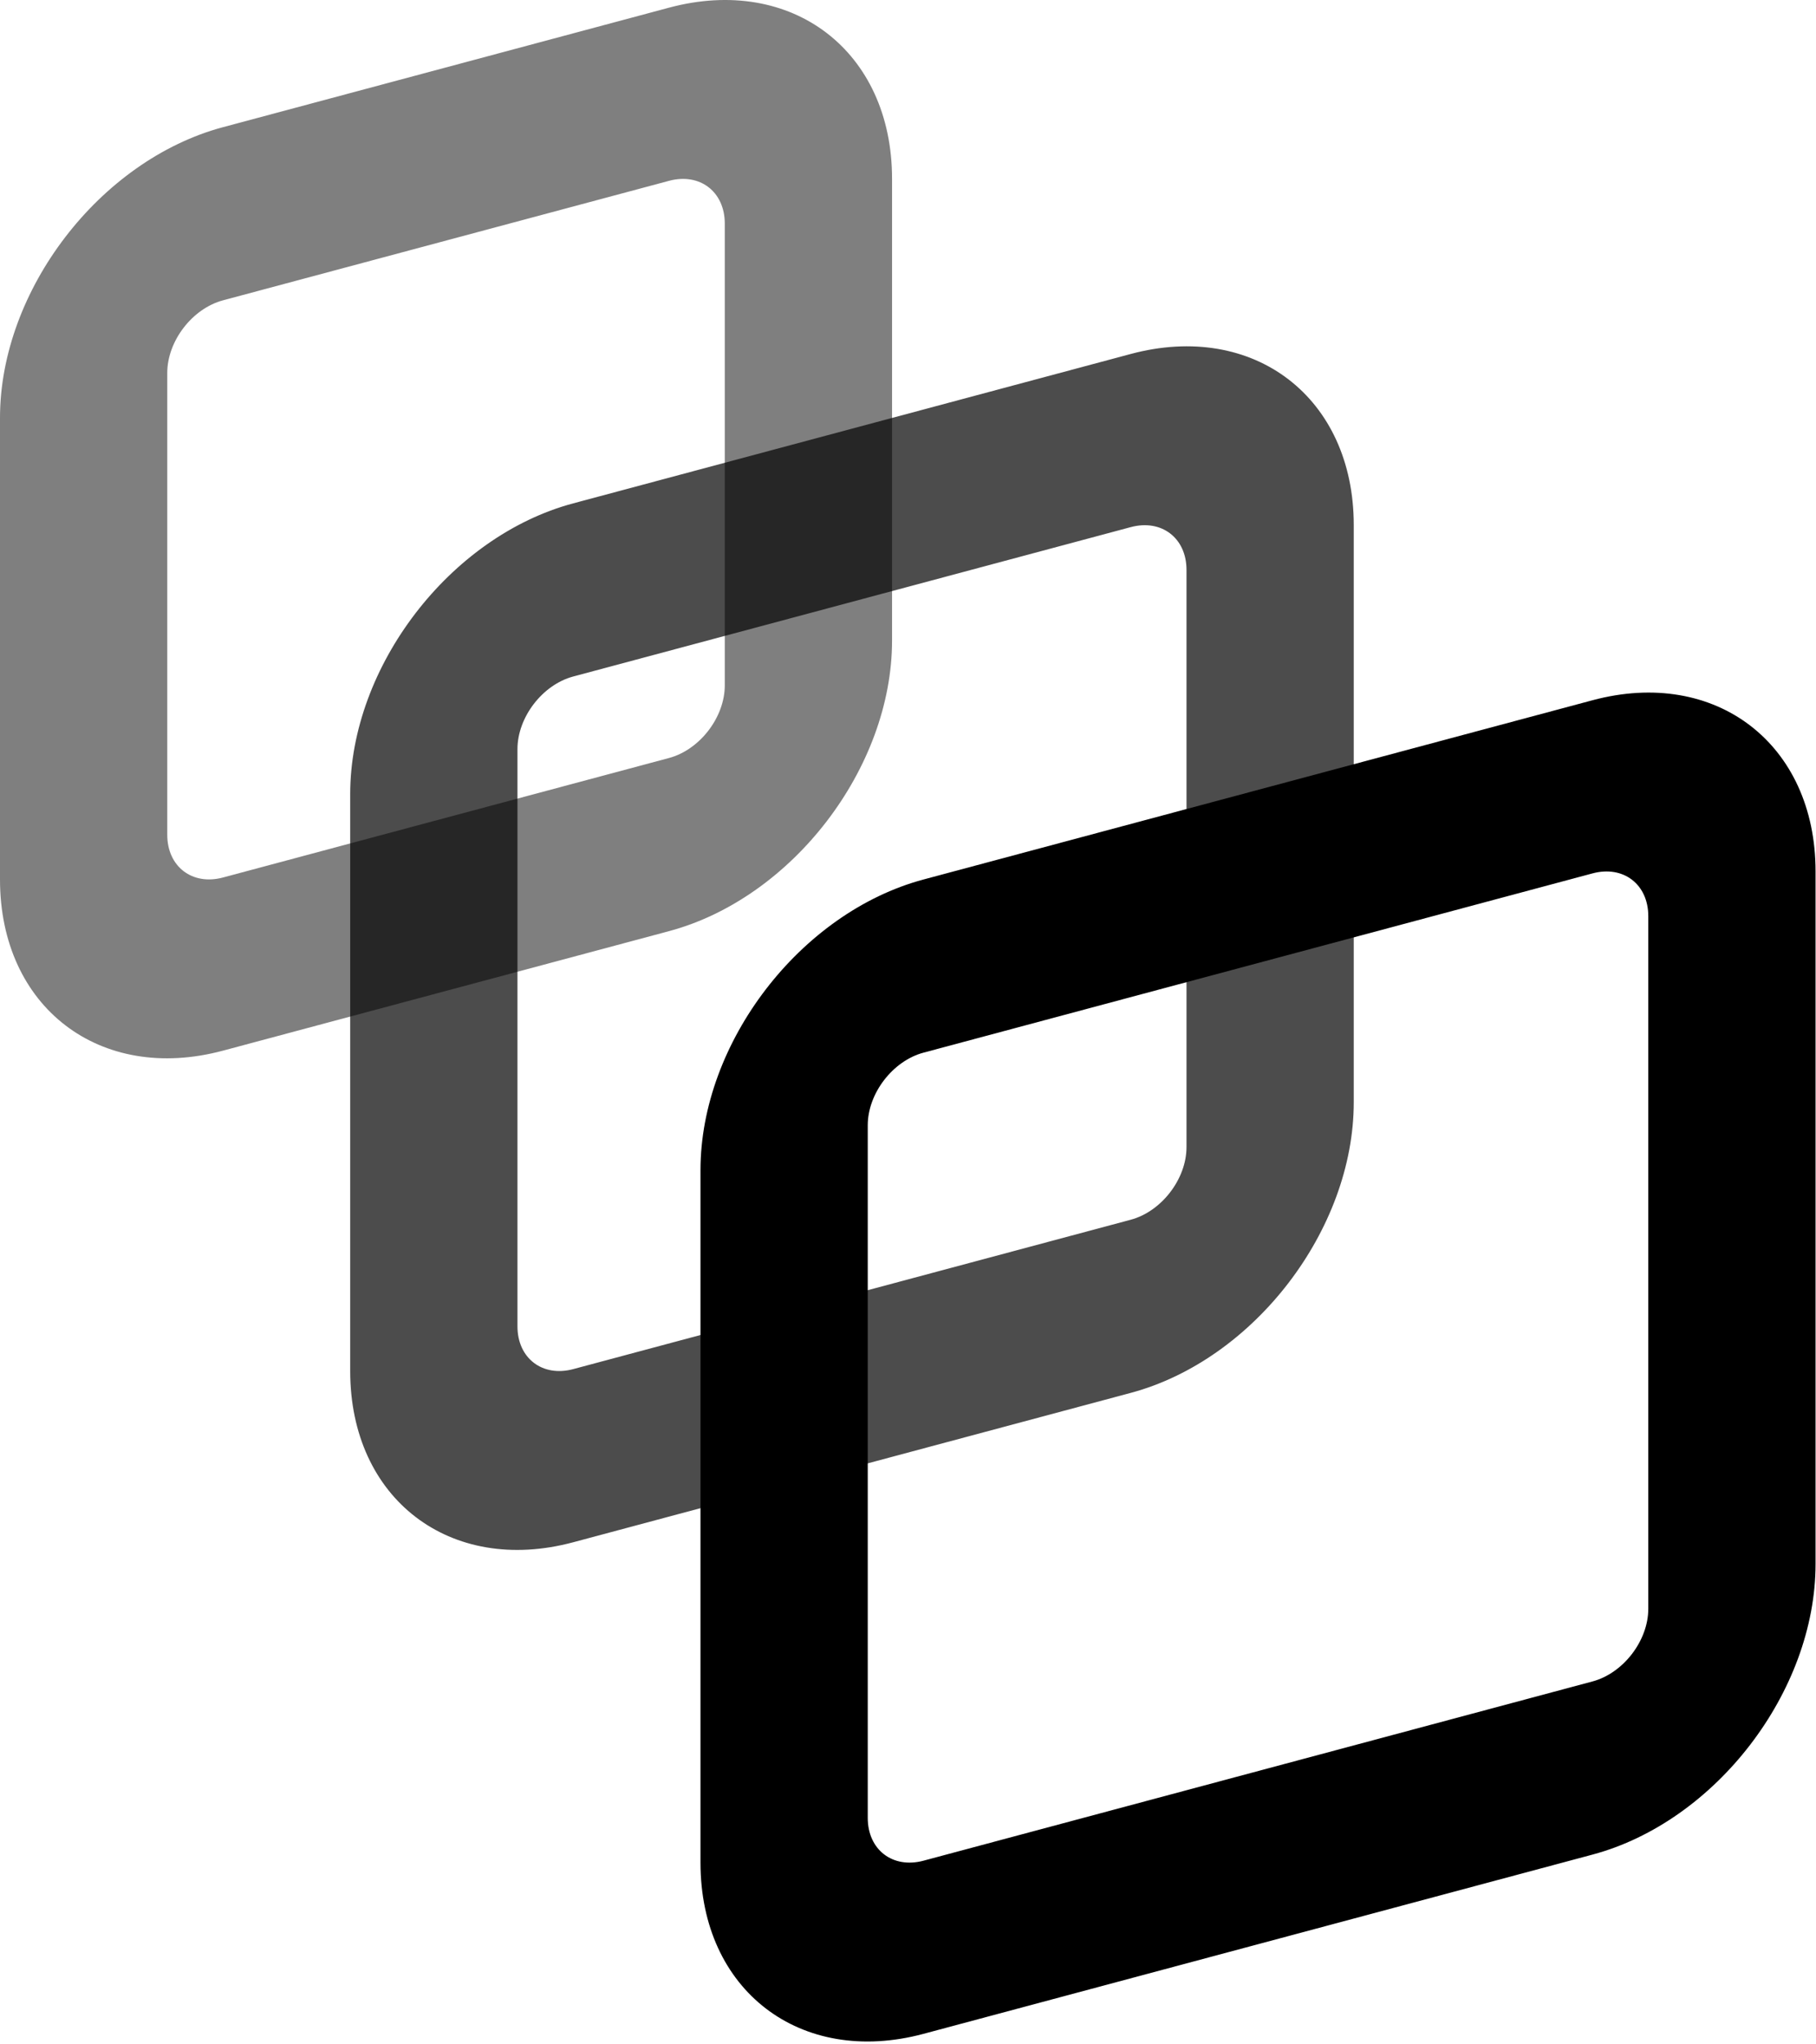 <svg width="493" height="555" viewBox="0 0 493 555" fill="none" xmlns="http://www.w3.org/2000/svg">
<path opacity="0.5" fill-rule="evenodd" clip-rule="evenodd" d="M60.542 81.534L181.627 49.09C189.986 46.85 196.762 52.05 196.762 60.703V186.06C196.762 194.714 189.986 203.545 181.627 205.785L60.542 238.229C52.184 240.469 45.406 235.269 45.406 226.615V101.259C45.406 92.605 52.184 83.774 60.542 81.534ZM181.627 2.081C215.064 -6.878 242.17 13.921 242.17 48.537V173.893C242.17 208.509 215.064 243.834 181.627 252.793L60.542 285.238C27.106 294.198 0 273.398 0 238.781V113.426C0 78.81 27.106 43.485 60.542 34.526L181.627 2.081Z" fill="black"/>
<path opacity="0.7" fill-rule="evenodd" clip-rule="evenodd" d="M155.613 183.663L306.969 143.108C315.328 140.868 322.106 146.068 322.106 154.722V311.417C322.106 320.071 315.328 328.902 306.969 331.142L155.613 371.698C147.254 373.938 140.478 368.738 140.478 360.085V203.389C140.478 194.734 147.254 185.903 155.613 183.663ZM306.969 96.1C340.406 87.14 367.512 107.939 367.512 142.556V299.251C367.512 333.867 340.406 369.192 306.969 378.151L155.613 418.707C122.177 427.666 95.072 406.867 95.072 372.251V215.556C95.072 180.94 122.177 145.614 155.613 136.656L306.969 96.1Z" fill="black"/>
<path fill-rule="evenodd" clip-rule="evenodd" d="M250.708 285.782L432.336 237.114C440.695 234.874 447.471 240.074 447.471 248.728V436.763C447.471 445.417 440.695 454.248 432.336 456.488L250.708 505.154C242.349 507.394 235.573 502.194 235.573 493.541V305.507C235.573 296.853 242.349 288.022 250.708 285.782ZM432.336 190.106C465.772 181.147 492.878 201.946 492.878 236.562V424.596C492.878 459.212 465.772 494.537 432.336 503.497L250.708 552.163C217.272 561.123 190.167 540.323 190.167 505.708V317.673C190.167 283.057 217.272 247.732 250.708 238.773L432.336 190.106Z" fill="black"/>
</svg>
